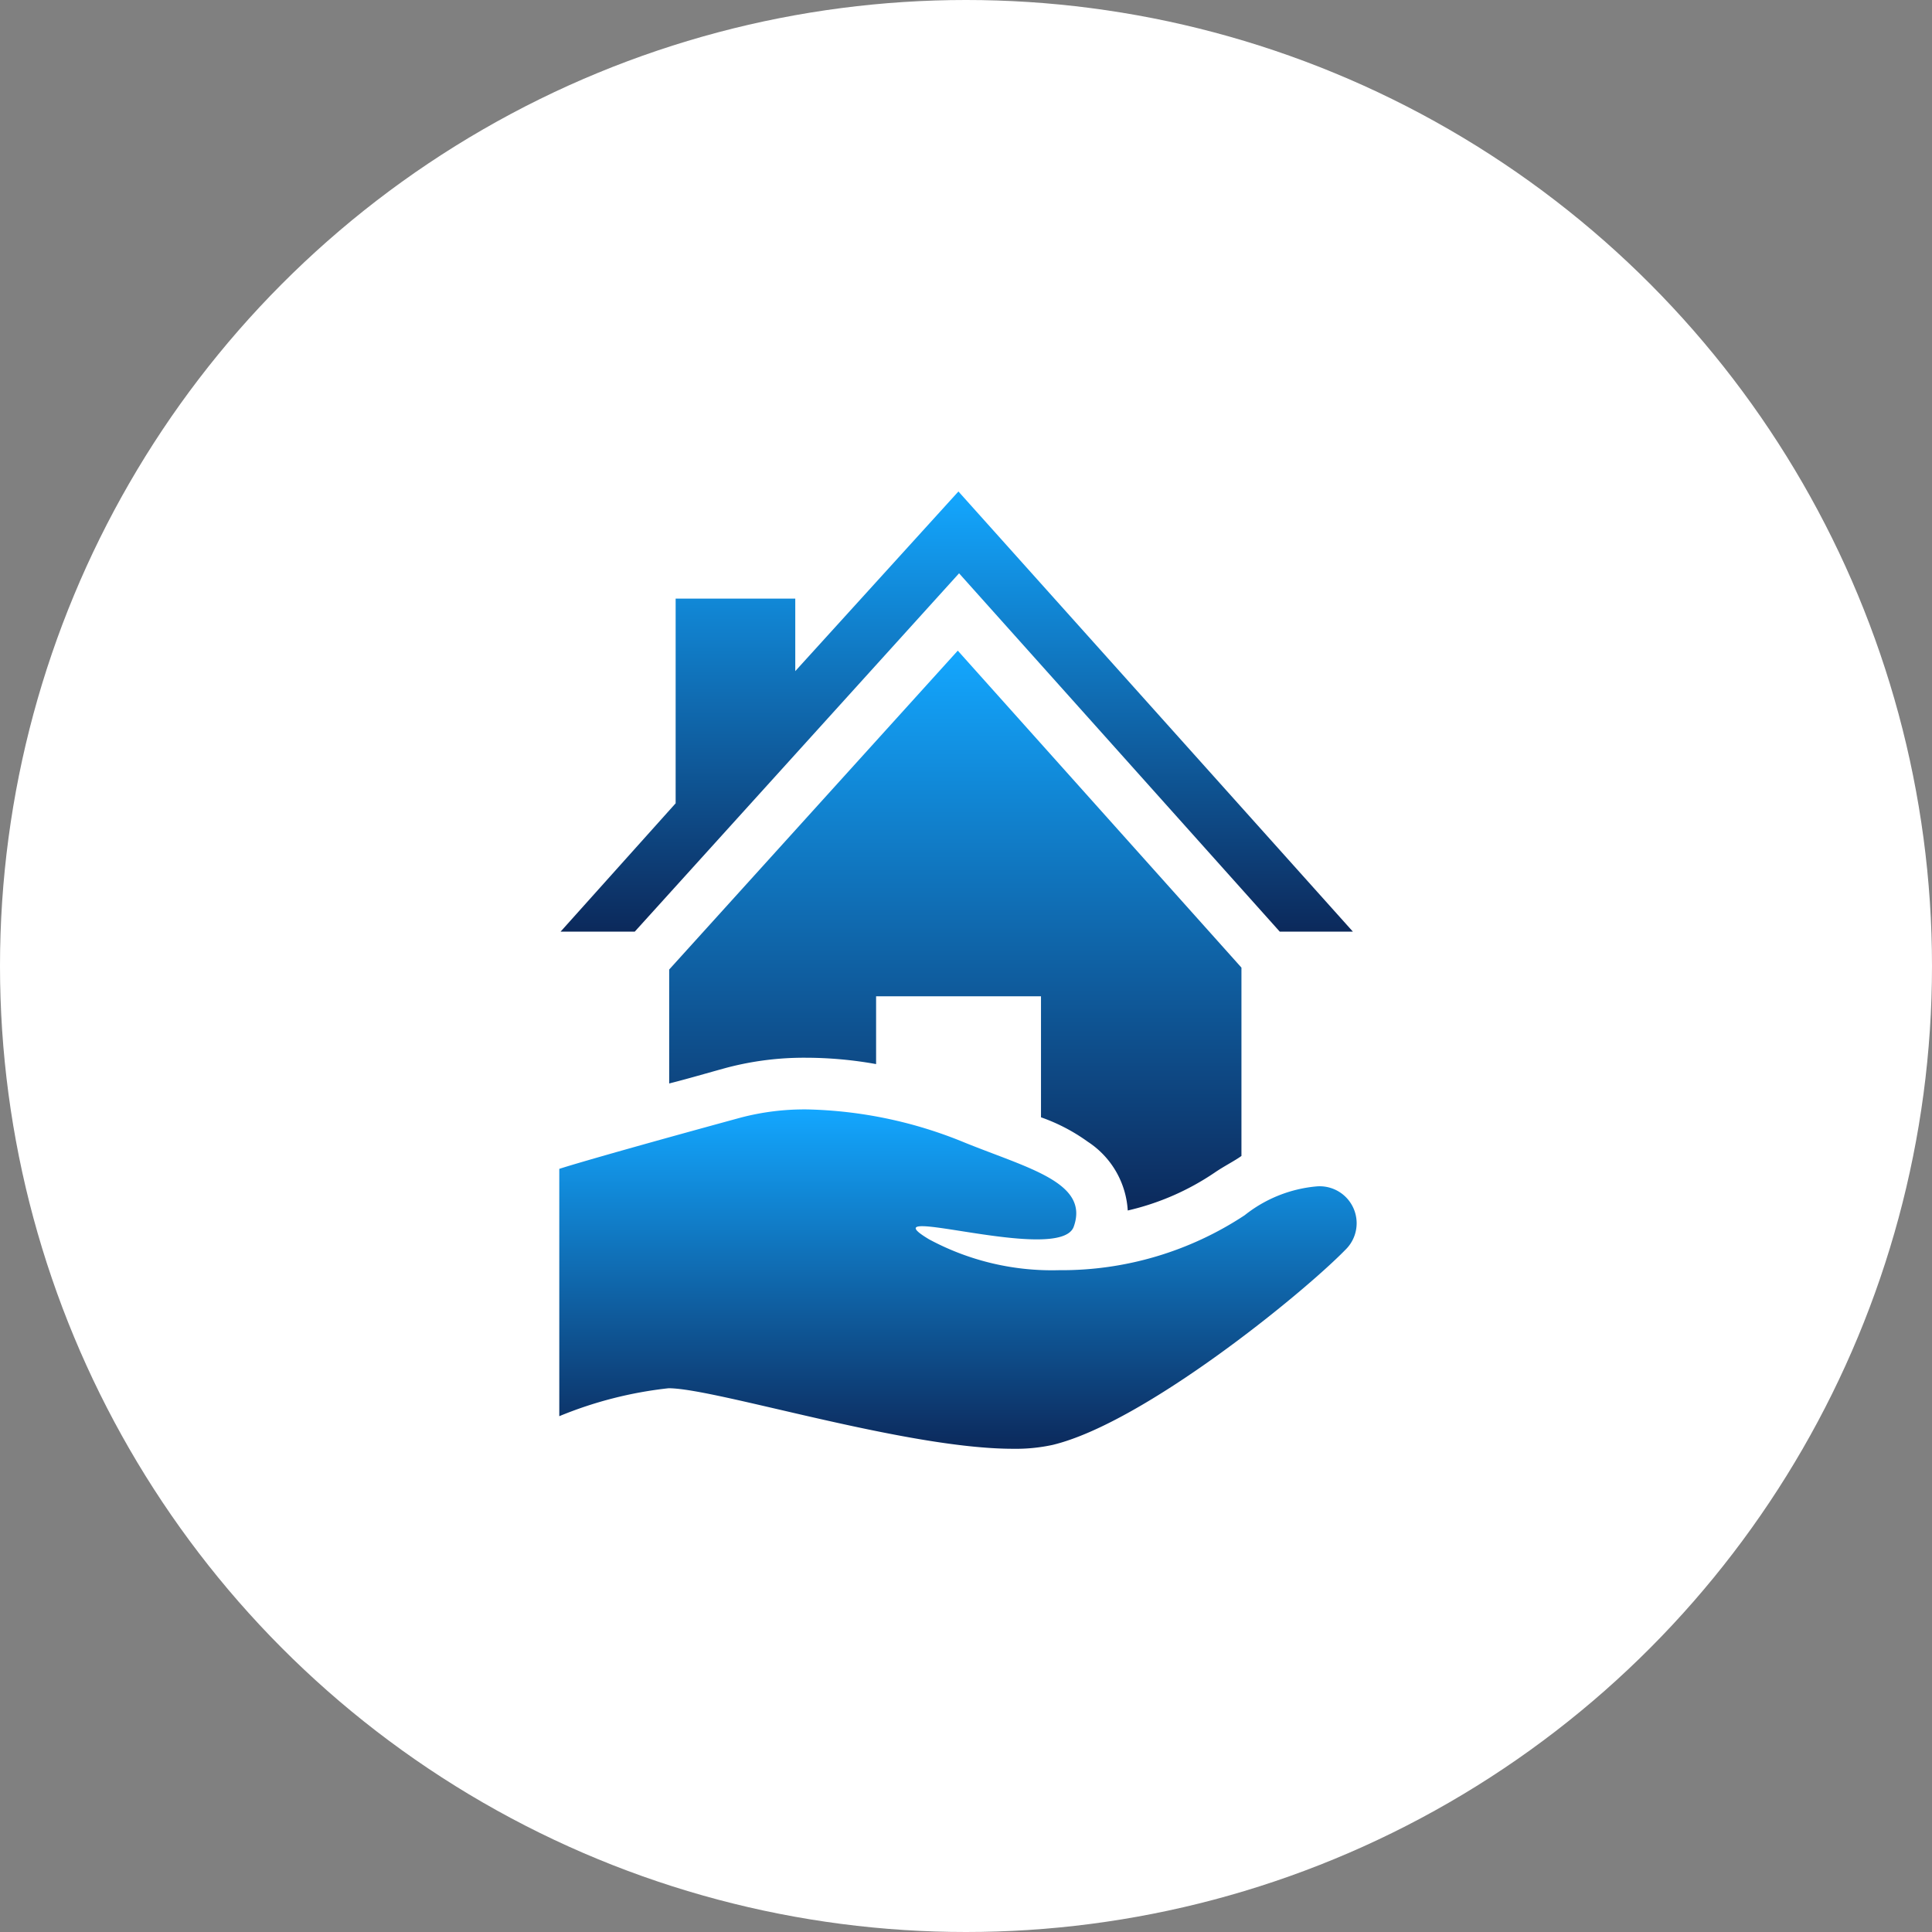 <svg xmlns="http://www.w3.org/2000/svg" xmlns:xlink="http://www.w3.org/1999/xlink" width="114" height="114" viewBox="0 0 114 114">
  <rect x="0" y="0" width="114" height="114" fill="#808080" stroke="none"/>
  <defs>
    <linearGradient id="linear-gradient" x1="0.5" x2="0.5" y2="1" gradientUnits="objectBoundingBox">
      <stop offset="0" stop-color="#13a7ff"/>
      <stop offset="1" stop-color="#0c295b"/>
    </linearGradient>
  </defs>
  <g id="ico-home" transform="translate(-4719 -802)">
    <circle id="Ellipse_100" data-name="Ellipse 100" cx="57" cy="57" r="57" transform="translate(4719 802)" fill="#fff"/>
    <g id="house_7_" data-name="house (7)" transform="translate(4727.214 831)">
      <path id="Path_125" data-name="Path 125" d="M66.866,73.251a23.533,23.533,0,0,1,4.127.375v-4h9.73v7.14a10.852,10.852,0,0,1,2.765,1.444,5.209,5.209,0,0,1,2.354,4.055,15.205,15.205,0,0,0,5.133-2.239c.543-.373,1.195-.7,1.576-.98V67.933L75.813,49.23,58.784,68.046V74.77c1.145-.29,2.188-.6,3.4-.932A17.914,17.914,0,0,1,66.866,73.251Z" transform="translate(-27.512 -39.838)" fill="url(#linear-gradient)"/>
      <path id="Path_126" data-name="Path 126" d="M48.713,4.829,67.635,25.972h4.316L48.675,0,39.048,10.6V6.322H31.989V18.4L25.2,25.972h4.377Z" transform="translate(-0.336)" fill="url(#linear-gradient)"/>
      <path id="Path_127" data-name="Path 127" d="M69.484,195.68a7.937,7.937,0,0,0-4.252,1.7,19.589,19.589,0,0,1-10.957,3.245A15.282,15.282,0,0,1,46.6,198.8c-.963-.578-.96-.771-.4-.771,1.121,0,4.484.778,6.763.778,1.121,0,1.98-.188,2.181-.751.929-2.6-2.671-3.437-6.435-4.96a25.766,25.766,0,0,0-9.322-1.958,14.824,14.824,0,0,0-3.879.48c-5.559,1.516-9.577,2.658-10.721,3.028V209.24a23.574,23.574,0,0,1,6.45-1.649c2.769,0,13.975,3.572,20.32,3.572a10.221,10.221,0,0,0,2.346-.23c5.385-1.3,14.734-8.914,17.272-11.514A2.181,2.181,0,0,0,69.484,195.68Z" transform="translate(0 -154.676)" fill="url(#linear-gradient)"/>
    </g>
  </g>
</svg>

